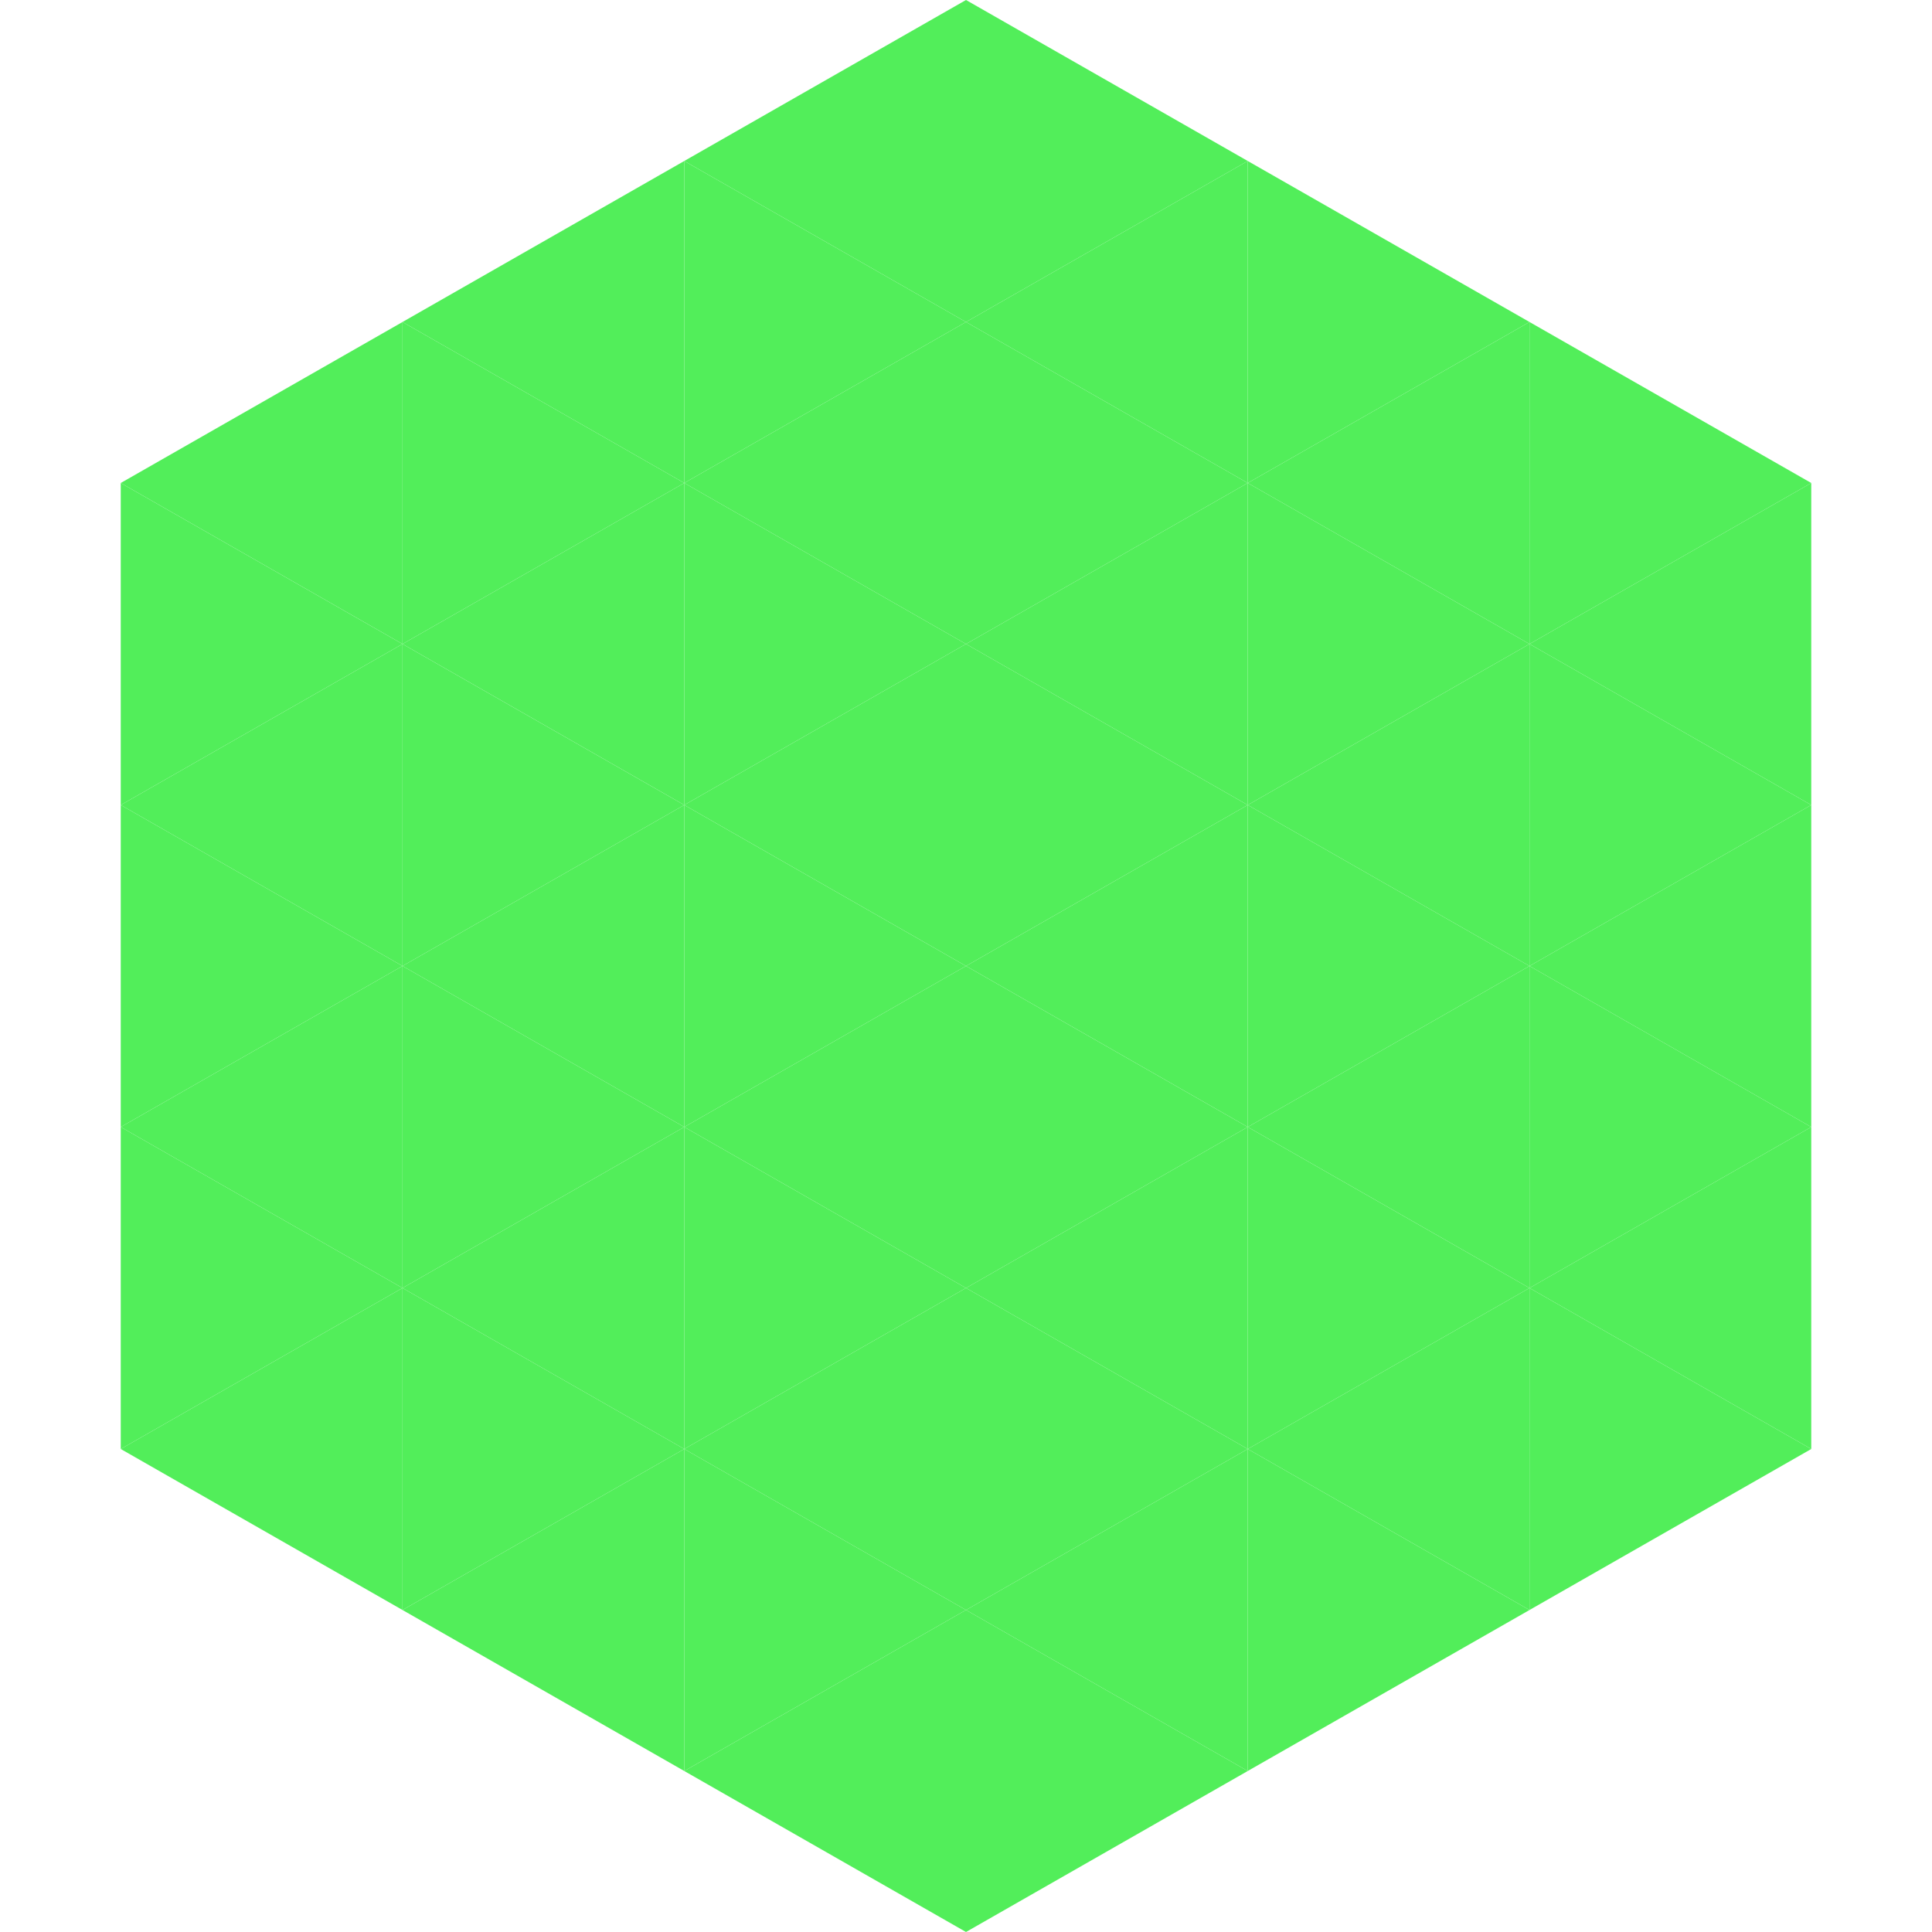 <?xml version="1.0"?>
<!-- Generated by SVGo -->
<svg width="240" height="240"
     xmlns="http://www.w3.org/2000/svg"
     xmlns:xlink="http://www.w3.org/1999/xlink">
<polygon points="50,40 15,60 50,80" style="fill:rgb(82,238,90)" />
<polygon points="190,40 225,60 190,80" style="fill:rgb(82,238,90)" />
<polygon points="15,60 50,80 15,100" style="fill:rgb(82,238,90)" />
<polygon points="225,60 190,80 225,100" style="fill:rgb(82,238,90)" />
<polygon points="50,80 15,100 50,120" style="fill:rgb(82,238,90)" />
<polygon points="190,80 225,100 190,120" style="fill:rgb(82,238,90)" />
<polygon points="15,100 50,120 15,140" style="fill:rgb(82,238,90)" />
<polygon points="225,100 190,120 225,140" style="fill:rgb(82,238,90)" />
<polygon points="50,120 15,140 50,160" style="fill:rgb(82,238,90)" />
<polygon points="190,120 225,140 190,160" style="fill:rgb(82,238,90)" />
<polygon points="15,140 50,160 15,180" style="fill:rgb(82,238,90)" />
<polygon points="225,140 190,160 225,180" style="fill:rgb(82,238,90)" />
<polygon points="50,160 15,180 50,200" style="fill:rgb(82,238,90)" />
<polygon points="190,160 225,180 190,200" style="fill:rgb(82,238,90)" />
<polygon points="15,180 50,200 15,220" style="fill:rgb(255,255,255); fill-opacity:0" />
<polygon points="225,180 190,200 225,220" style="fill:rgb(255,255,255); fill-opacity:0" />
<polygon points="50,0 85,20 50,40" style="fill:rgb(255,255,255); fill-opacity:0" />
<polygon points="190,0 155,20 190,40" style="fill:rgb(255,255,255); fill-opacity:0" />
<polygon points="85,20 50,40 85,60" style="fill:rgb(82,238,90)" />
<polygon points="155,20 190,40 155,60" style="fill:rgb(82,238,90)" />
<polygon points="50,40 85,60 50,80" style="fill:rgb(82,238,90)" />
<polygon points="190,40 155,60 190,80" style="fill:rgb(82,238,90)" />
<polygon points="85,60 50,80 85,100" style="fill:rgb(82,238,90)" />
<polygon points="155,60 190,80 155,100" style="fill:rgb(82,238,90)" />
<polygon points="50,80 85,100 50,120" style="fill:rgb(82,238,90)" />
<polygon points="190,80 155,100 190,120" style="fill:rgb(82,238,90)" />
<polygon points="85,100 50,120 85,140" style="fill:rgb(82,238,90)" />
<polygon points="155,100 190,120 155,140" style="fill:rgb(82,238,90)" />
<polygon points="50,120 85,140 50,160" style="fill:rgb(82,238,90)" />
<polygon points="190,120 155,140 190,160" style="fill:rgb(82,238,90)" />
<polygon points="85,140 50,160 85,180" style="fill:rgb(82,238,90)" />
<polygon points="155,140 190,160 155,180" style="fill:rgb(82,238,90)" />
<polygon points="50,160 85,180 50,200" style="fill:rgb(82,238,90)" />
<polygon points="190,160 155,180 190,200" style="fill:rgb(82,238,90)" />
<polygon points="85,180 50,200 85,220" style="fill:rgb(82,238,90)" />
<polygon points="155,180 190,200 155,220" style="fill:rgb(82,238,90)" />
<polygon points="120,0 85,20 120,40" style="fill:rgb(82,238,90)" />
<polygon points="120,0 155,20 120,40" style="fill:rgb(82,238,90)" />
<polygon points="85,20 120,40 85,60" style="fill:rgb(82,238,90)" />
<polygon points="155,20 120,40 155,60" style="fill:rgb(82,238,90)" />
<polygon points="120,40 85,60 120,80" style="fill:rgb(82,238,90)" />
<polygon points="120,40 155,60 120,80" style="fill:rgb(82,238,90)" />
<polygon points="85,60 120,80 85,100" style="fill:rgb(82,238,90)" />
<polygon points="155,60 120,80 155,100" style="fill:rgb(82,238,90)" />
<polygon points="120,80 85,100 120,120" style="fill:rgb(82,238,90)" />
<polygon points="120,80 155,100 120,120" style="fill:rgb(82,238,90)" />
<polygon points="85,100 120,120 85,140" style="fill:rgb(82,238,90)" />
<polygon points="155,100 120,120 155,140" style="fill:rgb(82,238,90)" />
<polygon points="120,120 85,140 120,160" style="fill:rgb(82,238,90)" />
<polygon points="120,120 155,140 120,160" style="fill:rgb(82,238,90)" />
<polygon points="85,140 120,160 85,180" style="fill:rgb(82,238,90)" />
<polygon points="155,140 120,160 155,180" style="fill:rgb(82,238,90)" />
<polygon points="120,160 85,180 120,200" style="fill:rgb(82,238,90)" />
<polygon points="120,160 155,180 120,200" style="fill:rgb(82,238,90)" />
<polygon points="85,180 120,200 85,220" style="fill:rgb(82,238,90)" />
<polygon points="155,180 120,200 155,220" style="fill:rgb(82,238,90)" />
<polygon points="120,200 85,220 120,240" style="fill:rgb(82,238,90)" />
<polygon points="120,200 155,220 120,240" style="fill:rgb(82,238,90)" />
<polygon points="85,220 120,240 85,260" style="fill:rgb(255,255,255); fill-opacity:0" />
<polygon points="155,220 120,240 155,260" style="fill:rgb(255,255,255); fill-opacity:0" />
</svg>
